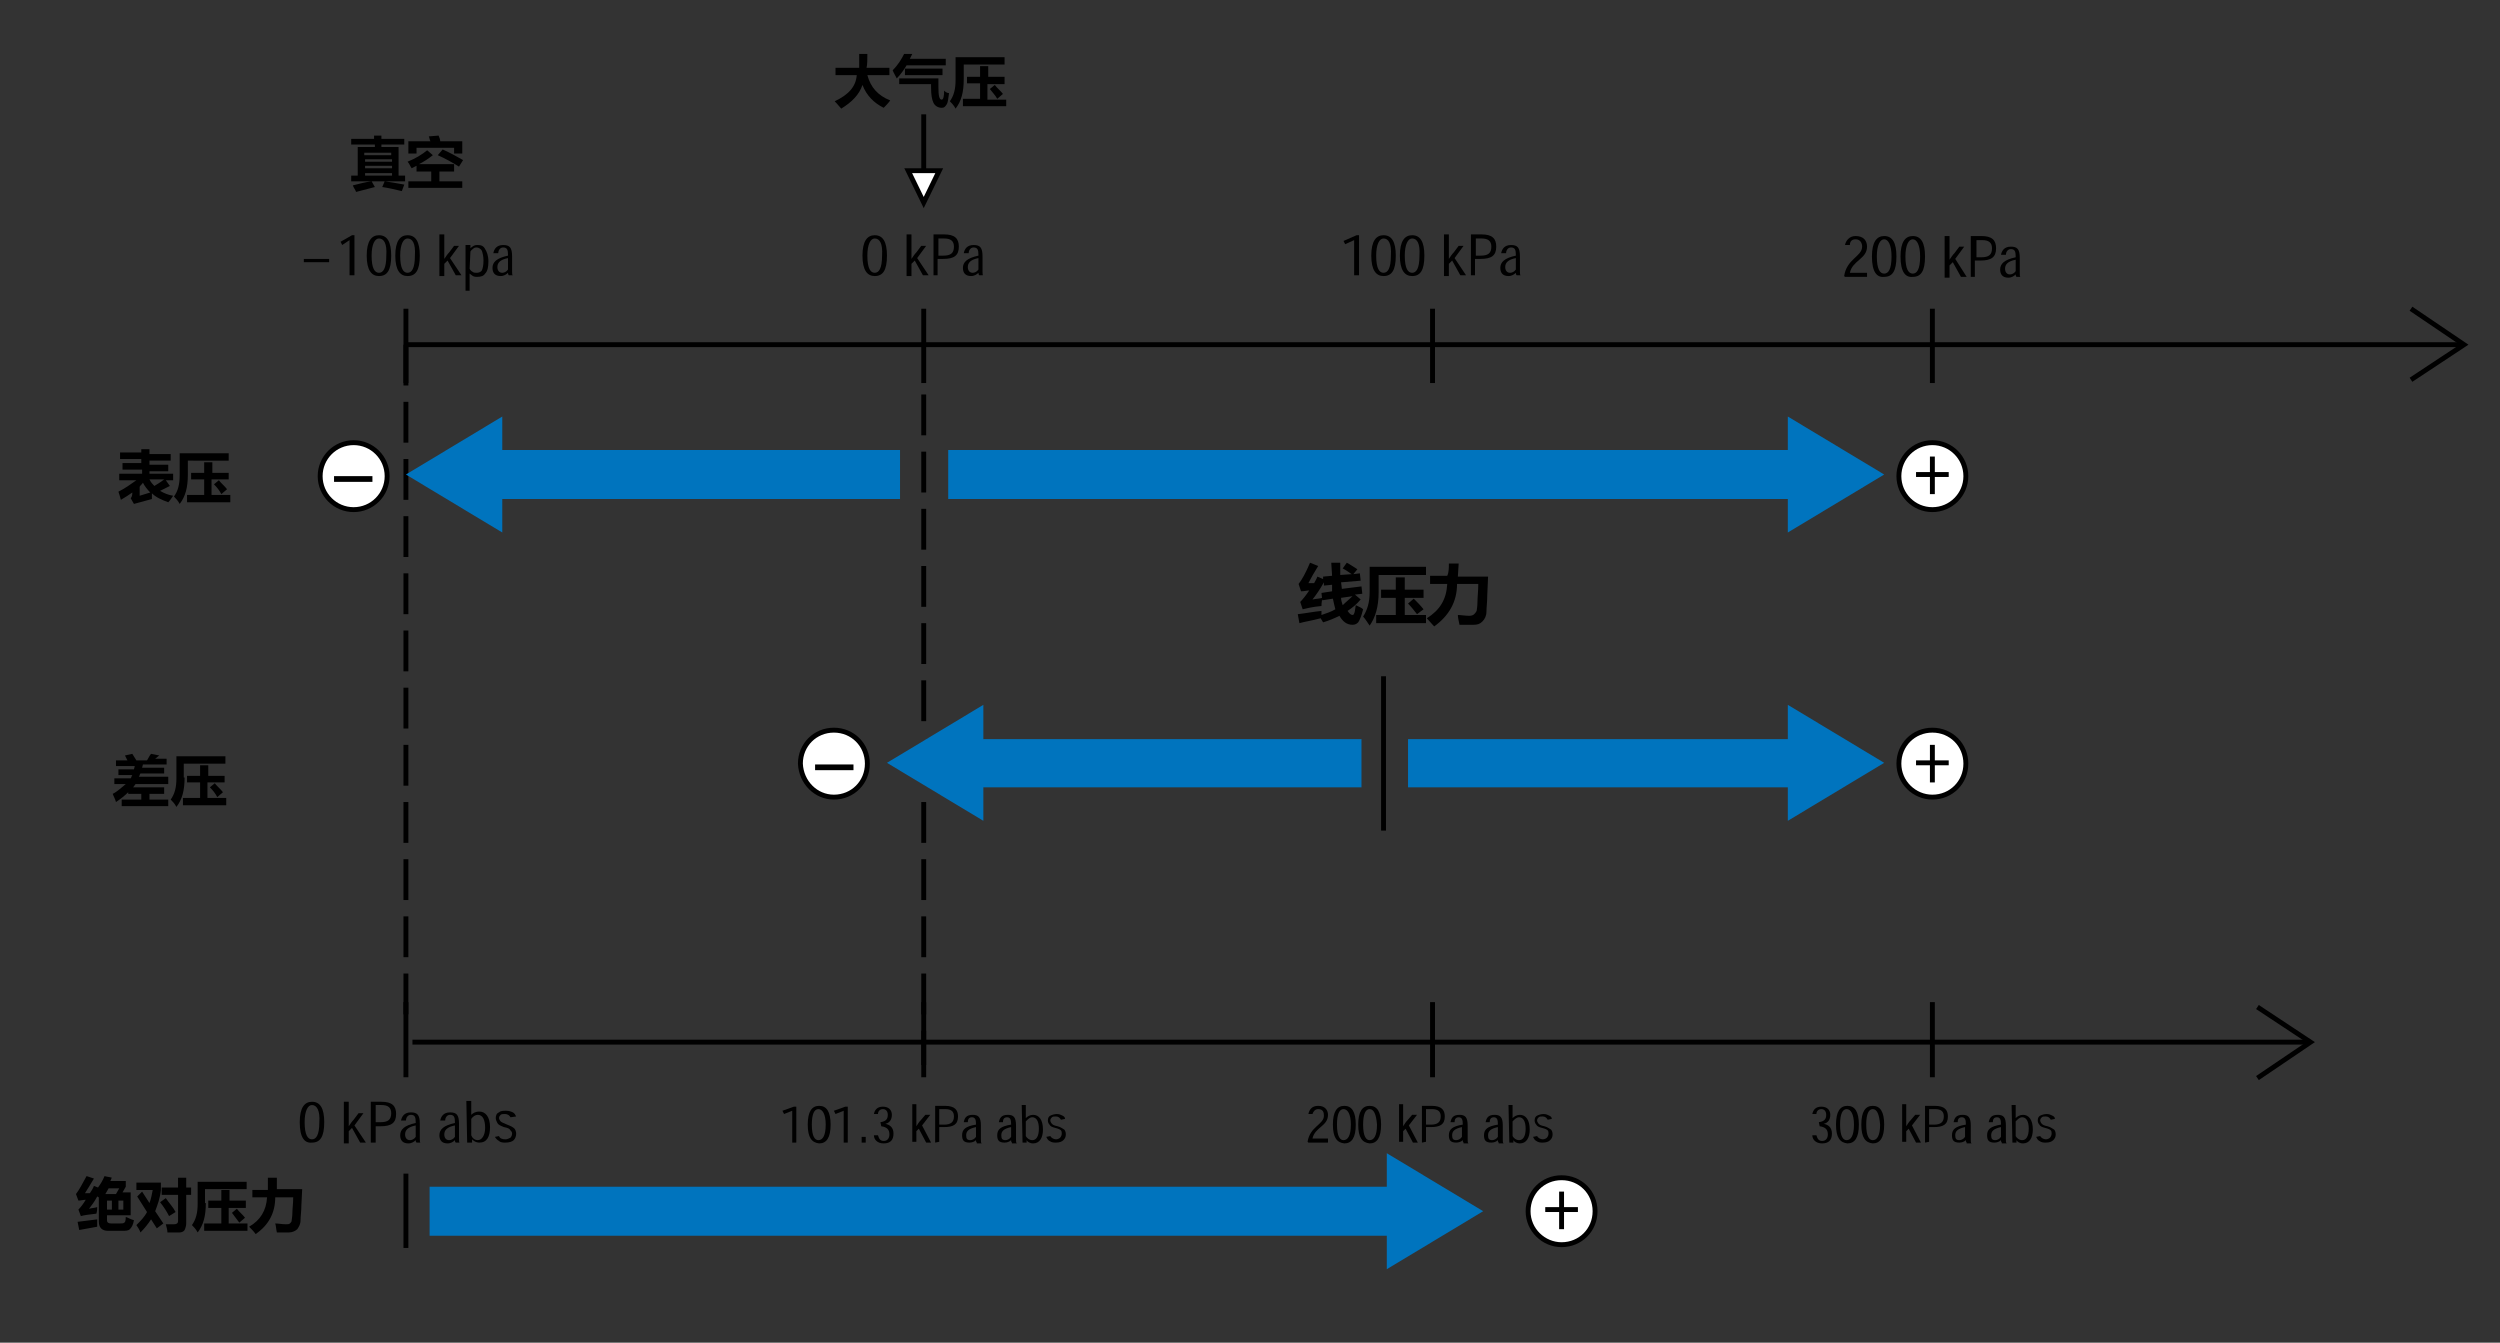 <?xml version="1.0" encoding="utf-8"?>
<!-- Generator: Adobe Illustrator 24.2.1, SVG Export Plug-In . SVG Version: 6.00 Build 0)  -->
<svg version="1.1" id="レイヤー_1" xmlns="http://www.w3.org/2000/svg" xmlns:xlink="http://www.w3.org/1999/xlink" x="0px"
	 y="0px" viewBox="0 0 306.1 164.4" style="enable-background:new 0 0 306.1 164.4;" xml:space="preserve">
<rect x="0" y="0" width="306.1" height="164.4" fill="#333333" stroke="none"/>
<style type="text/css">
	.st0{fill:#0074BE;}
	.st1{fill:none;stroke:#000000;stroke-width:0.6;}
	.st2{fill:none;stroke:#000000;stroke-width:0.6;stroke-dasharray:5,2;}
	.st3{fill:#FFFFFF;stroke:#000000;stroke-width:0.6;}
	.st4{fill:none;}
	.st5{enable-background:new    ;}
</style>
<polygon class="st0" points="52.6,145.3 169.8,145.3 169.8,141.2 181.6,148.3 169.8,155.4 169.8,151.3 52.6,151.3 "/>
<line class="st1" x1="113.1" y1="14" x2="113.1" y2="21"/>
<line class="st1" x1="49.7" y1="37.8" x2="49.7" y2="46.9"/>
<line class="st1" x1="113.1" y1="37.8" x2="113.1" y2="46.9"/>
<line class="st1" x1="175.4" y1="37.8" x2="175.4" y2="46.9"/>
<line class="st1" x1="236.6" y1="37.8" x2="236.6" y2="46.9"/>
<line class="st1" x1="49.7" y1="122.7" x2="49.7" y2="131.9"/>
<line class="st1" x1="49.7" y1="143.7" x2="49.7" y2="152.8"/>
<line class="st1" x1="113.1" y1="122.7" x2="113.1" y2="131.9"/>
<line class="st1" x1="175.4" y1="122.7" x2="175.4" y2="131.9"/>
<line class="st1" x1="236.6" y1="122.7" x2="236.6" y2="131.9"/>
<line class="st2" x1="113.1" y1="48.3" x2="113.1" y2="88.4"/>
<line class="st2" x1="113.1" y1="98.2" x2="113.1" y2="130.4"/>
<line class="st1" x1="301.7" y1="42.2" x2="49.7" y2="42.2"/>
<line class="st2" x1="49.7" y1="42.2" x2="49.7" y2="125.9"/>
<line class="st1" x1="50.5" y1="127.6" x2="282.9" y2="127.6"/>
<g>
	<path class="st3" d="M50.1,42.6"/>
</g>
<g>
	<path class="st3" d="M113.1,42.6"/>
</g>
<g>
	<path class="st3" d="M175.4,42.6"/>
</g>
<g>
	<path class="st3" d="M236.6,42.6"/>
</g>
<g>
	<path class="st3" d="M50.1,128"/>
</g>
<g>
	<path class="st3" d="M113.1,128"/>
</g>
<g>
	<path class="st3" d="M175.4,128"/>
</g>
<g>
	<path class="st3" d="M236.6,128"/>
</g>
<polygon class="st0" points="116.1,55.1 218.9,55.1 218.9,51 230.7,58.1 218.9,65.2 218.9,61.1 116.1,61.1 "/>
<polygon class="st0" points="166.7,90.5 120.4,90.5 120.4,86.3 108.6,93.4 120.4,100.5 120.4,96.4 166.7,96.4 "/>
<line class="st1" x1="169.4" y1="82.8" x2="169.4" y2="101.7"/>
<polygon class="st0" points="110.2,55.1 61.5,55.1 61.5,51 49.7,58.1 61.5,65.2 61.5,61.1 110.2,61.1 "/>
<polygon class="st0" points="172.4,90.5 218.9,90.5 218.9,86.3 230.7,93.4 218.9,100.5 218.9,96.4 172.4,96.4 "/>
<g>
	<polyline class="st1" points="295.2,46.5 301.7,42.2 295.2,37.8 	"/>
</g>
<g>
	<polyline class="st1" points="276.4,132 282.9,127.6 276.4,123.3 	"/>
</g>
<g>
	<circle class="st3" cx="43.3" cy="58.3" r="4.1"/>
	<path class="st3" d="M43.3,58.3"/>
</g>
<g>
	<polygon class="st3" points="113.1,24.8 115,20.9 111.2,20.9 	"/>
</g>
<g>
	<path d="M45.6,58.3V59h-4.7v-0.7H45.6z"/>
</g>
<g>
	<circle class="st3" cx="236.6" cy="58.3" r="4.1"/>
	<path class="st3" d="M236.6,58.3"/>
</g>
<g>
	<path d="M236.9,60.5h-0.6v-2.1h-1.7v-0.6h1.7v-1.9h0.6v1.9h1.7v0.6h-1.7V60.5z"/>
</g>
<g>
	<path class="st3" d="M102.1,97.6c2.3,0,4.1-1.8,4.1-4.1c0-2.3-1.8-4.1-4.1-4.1c-2.3,0-4.1,1.8-4.1,4.1
		C98.1,95.8,99.9,97.6,102.1,97.6z"/>
	<path class="st3" d="M102.1,93.5"/>
</g>
<g>
	<path d="M104.5,93.6v0.7h-4.7v-0.7H104.5z"/>
</g>
<g>
	<path class="st3" d="M236.6,97.6c2.3,0,4.1-1.8,4.1-4.1c0-2.3-1.8-4.1-4.1-4.1s-4.1,1.8-4.1,4.1C232.5,95.8,234.4,97.6,236.6,97.6z
		"/>
	<path class="st3" d="M236.6,93.6"/>
</g>
<g>
	<path d="M236.9,95.8h-0.6v-2.1h-1.7v-0.6h1.7v-1.9h0.6v1.9h1.7v0.6h-1.7V95.8z"/>
</g>
<g>
	<path class="st3" d="M191.2,152.4c2.3,0,4.1-1.8,4.1-4.1s-1.8-4.1-4.1-4.1s-4.1,1.8-4.1,4.1C187.1,150.6,189,152.4,191.2,152.4z"/>
	<path class="st3" d="M191.2,148.3"/>
</g>
<g>
	<path d="M191.5,150.5h-0.6v-2.1h-1.7v-0.6h1.7v-1.9h0.6v1.9h1.7v0.6h-1.7V150.5z"/>
</g>
<g>
	<path d="M40.3,31.7v0.4h-3.1v-0.4C37.2,31.7,40.3,31.7,40.3,31.7z"/>
	<path d="M43.1,28.8h0.3v4.9h-0.6v-4.3L41.9,30l-0.2-0.4L43.1,28.8z"/>
	<path d="M44.9,31.3c0-1.8,0.6-2.5,1.5-2.5c1,0,1.5,0.8,1.5,2.5c0,1.8-0.5,2.5-1.5,2.5C45.5,33.8,44.9,33.1,44.9,31.3L44.9,31.3z
		 M46.4,29.2c-0.5,0-0.9,0.7-0.9,2.1c0,1.6,0.4,2.1,0.9,2.1s0.9-0.5,0.9-2.1C47.4,29.8,47,29.2,46.4,29.2L46.4,29.2z"/>
	<path d="M48.4,31.3c0-1.8,0.6-2.5,1.5-2.5c1,0,1.5,0.8,1.5,2.5c0,1.8-0.5,2.5-1.5,2.5C49,33.8,48.4,33.1,48.4,31.3L48.4,31.3z
		 M49.9,29.2c-0.5,0-0.9,0.7-0.9,2.1c0,1.6,0.4,2.1,0.9,2.1s0.9-0.5,0.9-2.1C50.9,29.8,50.5,29.2,49.9,29.2L49.9,29.2z"/>
	<path d="M56.5,33.7h-0.7l-1-1.8l-0.4,0.4v1.5h-0.6v-5.1h0.6v2.2c0,0.3,0,0.5,0,0.8l0,0c0.2-0.3,0.4-0.6,0.6-0.8l0.6-0.8h0.6
		l-1.1,1.5L56.5,33.7z"/>
	<path d="M57,30h0.6v0.4l0,0c0.1-0.1,0.2-0.2,0.4-0.3c0.2-0.1,0.3-0.1,0.5-0.1c0.4,0,0.7,0.1,0.9,0.5c0.2,0.3,0.4,0.8,0.4,1.5
		s-0.1,1.2-0.4,1.5c-0.2,0.3-0.5,0.4-1,0.4c-0.1,0-0.3,0-0.5-0.1c-0.1-0.1-0.3-0.2-0.4-0.3l0,0v2.1H57V30z M57.5,32.9
		c0.1,0.2,0.2,0.3,0.4,0.4c0.1,0.1,0.3,0.1,0.5,0.1s0.5-0.1,0.6-0.3s0.2-0.6,0.2-1.2c0-0.5-0.1-0.9-0.2-1.2
		c-0.1-0.2-0.4-0.4-0.6-0.4c-0.1,0-0.3,0-0.4,0.1c-0.1,0.1-0.3,0.2-0.4,0.4L57.5,32.9L57.5,32.9z"/>
	<path d="M62.3,33.7c-0.1-0.1-0.1-0.2-0.1-0.3l0,0c-0.2,0.2-0.5,0.4-0.9,0.4c-0.7,0-1-0.4-1-1c0-0.7,0.5-1.2,1.9-1.5v-0.1
		c0-0.6-0.1-0.9-0.6-0.9c-0.4,0-0.6,0.4-0.6,0.7h-0.6c0.1-0.5,0.4-1,1.2-1s1.1,0.3,1.1,1.4v1.8c0,0.3,0,0.5,0.1,0.5l0,0
		C62.8,33.7,62.3,33.7,62.3,33.7z M62.2,31.6c-1,0.2-1.3,0.6-1.3,1.1c0,0.4,0.2,0.7,0.6,0.7c0.2,0,0.5-0.1,0.7-0.4V31.6z"/>
</g>
<g>
	<path d="M105.6,31.3c0-1.8,0.6-2.5,1.5-2.5c1,0,1.5,0.8,1.5,2.5c0,1.8-0.5,2.5-1.5,2.5C106.2,33.8,105.6,33.1,105.6,31.3
		L105.6,31.3z M107.1,29.2c-0.5,0-0.9,0.7-0.9,2.1c0,1.6,0.4,2.1,0.9,2.1s0.9-0.5,0.9-2.1C108.1,29.8,107.7,29.2,107.1,29.2
		L107.1,29.2z"/>
	<path d="M113.7,33.7H113l-1-1.8l-0.4,0.4v1.5H111v-5.1h0.6v2.2c0,0.3,0,0.5,0,0.8l0,0c0.2-0.3,0.4-0.6,0.6-0.8l0.6-0.8h0.6
		l-1.1,1.5L113.7,33.7z"/>
	<path d="M114.3,33.7v-5h1.3c1.3,0,1.8,0.5,1.8,1.5c0,1.1-0.6,1.5-1.9,1.5h-0.7v2H114.3z M115.5,31.3c0.9,0,1.3-0.3,1.3-1.1
		c0-0.7-0.4-1-1.2-1h-0.7v2.1H115.5z"/>
	<path d="M119.9,33.7c-0.1-0.1-0.1-0.2-0.1-0.3l0,0c-0.2,0.2-0.5,0.4-0.9,0.4c-0.7,0-1-0.4-1-1c0-0.7,0.5-1.2,1.9-1.5v-0.1
		c0-0.6-0.1-0.9-0.6-0.9c-0.4,0-0.6,0.4-0.6,0.7H118c0.1-0.5,0.4-1,1.2-1c0.8,0,1.1,0.3,1.1,1.4v1.8c0,0.3,0,0.5,0.1,0.5l0,0
		C120.4,33.7,119.9,33.7,119.9,33.7z M119.8,31.6c-1,0.2-1.3,0.6-1.3,1.1c0,0.4,0.2,0.7,0.6,0.7c0.2,0,0.5-0.1,0.7-0.4
		C119.8,33,119.8,31.6,119.8,31.6z"/>
</g>
<g>
	<path d="M166.1,28.8h0.3v4.9h-0.6v-4.3l-1.1,0.5l-0.2-0.4L166.1,28.8z"/>
	<path d="M167.9,31.3c0-1.8,0.6-2.5,1.5-2.5c1,0,1.5,0.8,1.5,2.5c0,1.8-0.5,2.5-1.5,2.5C168.5,33.8,167.9,33.1,167.9,31.3
		L167.9,31.3z M169.4,29.2c-0.5,0-0.9,0.7-0.9,2.1c0,1.6,0.4,2.1,0.9,2.1s0.9-0.5,0.9-2.1C170.4,29.8,170,29.2,169.4,29.2
		L169.4,29.2z"/>
	<path d="M171.4,31.3c0-1.8,0.6-2.5,1.5-2.5c1,0,1.5,0.8,1.5,2.5c0,1.8-0.5,2.5-1.5,2.5C172,33.8,171.4,33.1,171.4,31.3L171.4,31.3z
		 M172.9,29.2c-0.5,0-0.9,0.7-0.9,2.1c0,1.6,0.4,2.1,0.9,2.1s0.9-0.5,0.9-2.1C173.9,29.8,173.5,29.2,172.9,29.2L172.9,29.2z"/>
	<path d="M179.5,33.7h-0.7l-1-1.8l-0.4,0.4v1.5h-0.6v-5.1h0.6v2.2c0,0.3,0,0.5,0,0.8l0,0c0.2-0.3,0.4-0.6,0.6-0.8l0.6-0.8h0.6
		l-1.1,1.5L179.5,33.7z"/>
	<path d="M180.1,33.7v-5h1.3c1.3,0,1.8,0.5,1.8,1.5c0,1.1-0.6,1.5-1.9,1.5h-0.7v2H180.1z M181.3,31.3c0.9,0,1.3-0.3,1.3-1.1
		c0-0.7-0.4-1-1.2-1h-0.7v2.1H181.3z"/>
	<path d="M185.7,33.7c-0.1-0.1-0.1-0.2-0.1-0.3l0,0c-0.2,0.2-0.5,0.4-0.9,0.4c-0.7,0-1-0.4-1-1c0-0.7,0.5-1.2,1.9-1.5v-0.1
		c0-0.6-0.1-0.9-0.6-0.9c-0.4,0-0.6,0.4-0.6,0.7h-0.6c0.1-0.5,0.4-1,1.2-1s1.1,0.3,1.1,1.4v1.8c0,0.3,0,0.5,0.1,0.5l0,0
		C186.2,33.7,185.7,33.7,185.7,33.7z M185.6,31.6c-1,0.2-1.3,0.6-1.3,1.1c0,0.4,0.2,0.7,0.6,0.7c0.2,0,0.5-0.1,0.7-0.4V31.6z"/>
</g>
<g>
	<path d="M228.6,33.9h-2.7l-0.1-0.1c0.3-2.1,2.2-2.4,2.2-3.6c0-0.4-0.2-0.9-0.8-0.9c-0.5,0-0.7,0.3-0.7,0.7h-0.6
		c0.1-0.5,0.5-1.1,1.3-1.1c1,0,1.4,0.6,1.4,1.3c0,1.5-1.8,1.7-2.1,3.2h2.1L228.6,33.9L228.6,33.9z"/>
	<path d="M229.2,31.4c0-1.8,0.6-2.5,1.5-2.5c1,0,1.5,0.8,1.5,2.5c0,1.8-0.5,2.5-1.5,2.5C229.8,34,229.2,33.3,229.2,31.4L229.2,31.4z
		 M230.7,29.3c-0.5,0-0.9,0.7-0.9,2.1c0,1.6,0.4,2.1,0.9,2.1s0.9-0.5,0.9-2.1C231.6,30,231.2,29.3,230.7,29.3L230.7,29.3z"/>
	<path d="M232.7,31.4c0-1.8,0.6-2.5,1.5-2.5c1,0,1.5,0.8,1.5,2.5c0,1.8-0.5,2.5-1.5,2.5C233.3,34,232.7,33.3,232.7,31.4L232.7,31.4z
		 M234.2,29.3c-0.5,0-0.9,0.7-0.9,2.1c0,1.6,0.4,2.1,0.9,2.1s0.9-0.5,0.9-2.1C235.1,30,234.7,29.3,234.2,29.3L234.2,29.3z"/>
	<path d="M240.8,33.9h-0.7l-1-1.8l-0.4,0.4V34h-0.6v-5.1h0.6V31c0,0.3,0,0.5,0,0.8l0,0c0.2-0.3,0.4-0.6,0.6-0.8l0.6-0.8h0.6
		l-1.1,1.5L240.8,33.9z"/>
	<path d="M241.3,33.9v-5h1.3c1.3,0,1.8,0.5,1.8,1.5c0,1.1-0.6,1.5-1.9,1.5h-0.7v2H241.3z M242.6,31.5c0.9,0,1.3-0.3,1.3-1.1
		c0-0.7-0.4-1-1.2-1H242v2.1H242.6z"/>
	<path d="M246.9,33.9c-0.1-0.1-0.1-0.2-0.1-0.3l0,0c-0.2,0.2-0.5,0.4-0.9,0.4c-0.7,0-1-0.4-1-1c0-0.7,0.5-1.2,1.9-1.5v-0.1
		c0-0.6-0.1-0.9-0.6-0.9c-0.4,0-0.6,0.4-0.6,0.7H245c0.1-0.5,0.4-1,1.2-1s1.1,0.3,1.1,1.4v1.8c0,0.3,0,0.5,0.1,0.5l0,0
		C247.4,33.9,246.9,33.9,246.9,33.9z M246.8,31.8c-1,0.2-1.3,0.6-1.3,1.1c0,0.4,0.2,0.7,0.6,0.7c0.2,0,0.5-0.1,0.7-0.4V31.8z"/>
</g>
<g>
	<path d="M222.7,137.4c0.7-0.1,0.9-0.4,0.9-0.9c0-0.4-0.2-0.7-0.6-0.7c-0.4,0-0.6,0.3-0.6,0.6h-0.5c0.1-0.5,0.4-0.9,1.1-0.9
		c0.7,0,1.1,0.4,1.1,1s-0.3,1-0.8,1.1l0,0c0.5,0.1,1,0.4,1,1.2s-0.4,1.2-1.2,1.2s-1.2-0.5-1.2-1h0.5c0.1,0.3,0.2,0.7,0.7,0.7
		s0.7-0.4,0.7-0.8c0-0.6-0.3-0.9-1-1L222.7,137.4L222.7,137.4z"/>
	<path d="M224.8,137.7c0-1.6,0.5-2.3,1.4-2.3s1.4,0.7,1.4,2.3s-0.5,2.3-1.4,2.3C225.3,139.9,224.8,139.3,224.8,137.7L224.8,137.7z
		 M226.1,135.8c-0.5,0-0.8,0.6-0.8,1.9c0,1.5,0.4,1.9,0.8,1.9c0.5,0,0.9-0.5,0.9-1.9C227,136.4,226.6,135.8,226.1,135.8L226.1,135.8
		z"/>
	<path d="M227.9,137.7c0-1.6,0.5-2.3,1.4-2.3s1.4,0.7,1.4,2.3s-0.5,2.3-1.4,2.3C228.4,139.9,227.9,139.3,227.9,137.7L227.9,137.7z
		 M229.3,135.8c-0.5,0-0.8,0.6-0.8,1.9c0,1.5,0.4,1.9,0.8,1.9c0.5,0,0.9-0.5,0.9-1.9C230.1,136.4,229.8,135.8,229.3,135.8
		L229.3,135.8z"/>
	<path d="M235.2,139.9h-0.6l-0.9-1.7l-0.3,0.3v1.3h-0.5v-4.6h0.5v2c0,0.3,0,0.5,0,0.7l0,0c0.2-0.3,0.3-0.5,0.5-0.7l0.6-0.7h0.6
		l-1,1.3L235.2,139.9z"/>
	<path d="M235.7,139.9v-4.5h1.2c1.2,0,1.6,0.5,1.6,1.3c0,1-0.6,1.3-1.7,1.3h-0.6v1.8L235.7,139.9L235.7,139.9z M236.8,137.7
		c0.8,0,1.2-0.3,1.2-1c0-0.6-0.3-0.9-1.1-0.9h-0.7v1.9H236.8z"/>
	<path d="M240.8,139.9c-0.1-0.1-0.1-0.2-0.1-0.3l0,0c-0.2,0.2-0.5,0.3-0.8,0.3c-0.7,0-0.9-0.3-0.9-0.9c0-0.7,0.4-1.1,1.7-1.3v-0.1
		c0-0.5-0.1-0.8-0.5-0.8s-0.5,0.3-0.5,0.6h-0.5c0.1-0.5,0.3-0.9,1.1-0.9c0.7,0,1,0.3,1,1.3v1.7c0,0.3,0,0.4,0.1,0.5l0,0h-0.6V139.9z
		 M240.6,138c-0.9,0.2-1.2,0.5-1.2,1c0,0.4,0.1,0.6,0.5,0.6c0.2,0,0.5-0.1,0.7-0.4V138z"/>
	<path d="M245.1,139.9c-0.1-0.1-0.1-0.2-0.1-0.3l0,0c-0.2,0.2-0.5,0.3-0.8,0.3c-0.7,0-0.9-0.3-0.9-0.9c0-0.7,0.4-1.1,1.7-1.3v-0.1
		c0-0.5-0.1-0.8-0.5-0.8s-0.5,0.3-0.5,0.6h-0.5c0.1-0.5,0.3-0.9,1.1-0.9c0.7,0,1,0.3,1,1.3v1.7c0,0.3,0,0.4,0.1,0.5l0,0h-0.6V139.9z
		 M245,138c-0.9,0.2-1.2,0.5-1.2,1c0,0.4,0.1,0.6,0.5,0.6c0.2,0,0.5-0.1,0.7-0.4V138z"/>
	<path d="M246.3,135.3h0.5v1.6l0,0c0.2-0.2,0.5-0.4,0.9-0.4c0.7,0,1.2,0.6,1.2,1.8c0,1-0.4,1.7-1.2,1.7c-0.4,0-0.7-0.2-0.8-0.4l0,0
		v0.3h-0.5L246.3,135.3L246.3,135.3z M246.8,139.1c0.1,0.2,0.4,0.5,0.8,0.5c0.5,0,0.8-0.5,0.8-1.4s-0.3-1.4-0.8-1.4
		c-0.3,0-0.5,0.2-0.8,0.5V139.1z"/>
	<path d="M251.1,137.1c-0.1-0.2-0.3-0.4-0.6-0.4c-0.2,0-0.4,0-0.5,0.1s-0.2,0.2-0.2,0.4c0,0.1,0.1,0.3,0.2,0.4
		c0.1,0.1,0.2,0.2,0.7,0.3c0.4,0.1,0.6,0.3,0.8,0.4c0.1,0.1,0.2,0.3,0.2,0.6s-0.1,0.5-0.3,0.7s-0.5,0.3-0.9,0.3
		c-0.3,0-0.5,0-0.8-0.2c-0.2-0.1-0.3-0.3-0.4-0.5l0.5-0.1c0.1,0.2,0.4,0.4,0.7,0.4c0.2,0,0.4-0.1,0.5-0.2c0.1-0.1,0.2-0.3,0.2-0.5
		c0-0.1,0-0.3-0.1-0.4c-0.1-0.1-0.3-0.2-0.7-0.3s-0.6-0.2-0.7-0.4c-0.1-0.1-0.2-0.3-0.2-0.5c0-0.3,0.1-0.5,0.3-0.6s0.5-0.2,0.8-0.2
		s0.5,0.1,0.7,0.2c0.2,0.1,0.3,0.2,0.3,0.4L251.1,137.1z"/>
</g>
<g>
	<path d="M162.6,139.9h-2.4l-0.1-0.1c0.3-1.9,2-2.1,2-3.2c0-0.4-0.1-0.8-0.7-0.8c-0.4,0-0.6,0.3-0.7,0.6h-0.5c0.1-0.5,0.4-1,1.2-1
		c0.9,0,1.2,0.6,1.2,1.1c0,1.4-1.6,1.5-1.9,2.9h1.9V139.9z"/>
	<path d="M163.2,137.7c0-1.6,0.5-2.3,1.4-2.3s1.4,0.7,1.4,2.3s-0.5,2.3-1.4,2.3C163.7,139.9,163.2,139.3,163.2,137.7L163.2,137.7z
		 M164.5,135.8c-0.5,0-0.8,0.6-0.8,1.9c0,1.5,0.4,1.9,0.8,1.9c0.5,0,0.9-0.5,0.9-1.9C165.4,136.4,165,135.8,164.5,135.8L164.5,135.8
		z"/>
	<path d="M166.3,137.7c0-1.6,0.5-2.3,1.4-2.3s1.4,0.7,1.4,2.3s-0.5,2.3-1.4,2.3C166.8,139.9,166.3,139.3,166.3,137.7L166.3,137.7z
		 M167.7,135.8c-0.5,0-0.8,0.6-0.8,1.9c0,1.5,0.4,1.9,0.8,1.9c0.5,0,0.9-0.5,0.9-1.9C168.5,136.4,168.2,135.8,167.7,135.8
		L167.7,135.8z"/>
	<path d="M173.6,139.9H173l-0.9-1.7l-0.3,0.3v1.3h-0.5v-4.6h0.5v2c0,0.3,0,0.5,0,0.7l0,0c0.2-0.3,0.3-0.5,0.5-0.7l0.6-0.7h0.6
		l-1,1.3L173.6,139.9z"/>
	<path d="M174.1,139.9v-4.5h1.2c1.2,0,1.6,0.5,1.6,1.3c0,1-0.6,1.3-1.7,1.3h-0.6v1.8L174.1,139.9L174.1,139.9z M175.2,137.7
		c0.8,0,1.2-0.3,1.2-1c0-0.6-0.3-0.9-1.1-0.9h-0.7v1.9H175.2z"/>
	<path d="M179.2,139.9c-0.1-0.1-0.1-0.2-0.1-0.3l0,0c-0.2,0.2-0.5,0.3-0.8,0.3c-0.7,0-0.9-0.3-0.9-0.9c0-0.7,0.4-1.1,1.7-1.3v-0.1
		c0-0.5-0.1-0.8-0.5-0.8s-0.5,0.3-0.5,0.6h-0.5c0.1-0.5,0.3-0.9,1.1-0.9c0.7,0,1,0.3,1,1.3v1.7c0,0.3,0,0.4,0.1,0.5l0,0h-0.6V139.9z
		 M179,138c-0.9,0.2-1.2,0.5-1.2,1c0,0.4,0.1,0.6,0.5,0.6c0.2,0,0.5-0.1,0.7-0.4V138z"/>
	<path d="M183.5,139.9c-0.1-0.1-0.1-0.2-0.1-0.3l0,0c-0.2,0.2-0.5,0.3-0.8,0.3c-0.7,0-0.9-0.3-0.9-0.9c0-0.7,0.4-1.1,1.7-1.3v-0.1
		c0-0.5-0.1-0.8-0.5-0.8s-0.5,0.3-0.5,0.6h-0.5c0.1-0.5,0.3-0.9,1.1-0.9c0.7,0,1,0.3,1,1.3v1.7c0,0.3,0,0.4,0.1,0.5l0,0h-0.6V139.9z
		 M183.4,138c-0.9,0.2-1.2,0.5-1.2,1c0,0.4,0.1,0.6,0.5,0.6c0.2,0,0.5-0.1,0.7-0.4V138z"/>
	<path d="M184.7,135.3h0.5v1.6l0,0c0.2-0.2,0.5-0.4,0.9-0.4c0.7,0,1.2,0.6,1.2,1.8c0,1-0.4,1.7-1.2,1.7c-0.4,0-0.7-0.2-0.8-0.4l0,0
		v0.3h-0.5L184.7,135.3L184.7,135.3z M185.2,139.1c0.1,0.2,0.4,0.5,0.8,0.5c0.5,0,0.8-0.5,0.8-1.4s-0.3-1.4-0.8-1.4
		c-0.3,0-0.5,0.2-0.8,0.5V139.1z"/>
	<path d="M189.5,137.1c-0.1-0.2-0.3-0.4-0.6-0.4c-0.2,0-0.4,0-0.5,0.1s-0.2,0.2-0.2,0.4c0,0.1,0.1,0.3,0.2,0.4
		c0.1,0.1,0.2,0.2,0.7,0.3c0.4,0.1,0.6,0.3,0.8,0.4c0.1,0.1,0.2,0.3,0.2,0.6s-0.1,0.5-0.3,0.7s-0.5,0.3-0.9,0.3
		c-0.3,0-0.5,0-0.8-0.2c-0.2-0.1-0.3-0.3-0.4-0.5l0.5-0.1c0.1,0.2,0.4,0.4,0.7,0.4c0.2,0,0.4-0.1,0.5-0.2c0.1-0.1,0.2-0.3,0.2-0.5
		c0-0.1,0-0.3-0.1-0.4c-0.1-0.1-0.3-0.2-0.7-0.3s-0.6-0.2-0.7-0.4c-0.1-0.1-0.2-0.3-0.2-0.5c0-0.3,0.1-0.5,0.3-0.6s0.5-0.2,0.8-0.2
		s0.5,0.1,0.7,0.2c0.2,0.1,0.3,0.2,0.3,0.4L189.5,137.1z"/>
</g>
<g>
	<path d="M97.2,135.5h0.3v4.4H97V136l-1,0.4l-0.2-0.4L97.2,135.5z"/>
	<path d="M98.9,137.7c0-1.6,0.5-2.3,1.4-2.3s1.4,0.7,1.4,2.3s-0.5,2.3-1.4,2.3C99.4,139.9,98.9,139.3,98.9,137.7L98.9,137.7z
		 M100.2,135.8c-0.5,0-0.8,0.6-0.8,1.9c0,1.5,0.4,1.9,0.8,1.9c0.5,0,0.9-0.5,0.9-1.9C101.1,136.4,100.7,135.8,100.2,135.8
		L100.2,135.8z"/>
	<path d="M103.5,135.5h0.3v4.4h-0.5V136l-1,0.4l-0.2-0.4L103.5,135.5z"/>
	<path d="M106,139.2v0.7h-0.5v-0.7H106z"/>
	<path d="M107.8,137.4c0.7-0.1,0.9-0.4,0.9-0.9c0-0.4-0.2-0.7-0.6-0.7s-0.6,0.3-0.6,0.6H107c0.1-0.5,0.4-0.9,1.1-0.9s1.1,0.4,1.1,1
		s-0.3,1-0.8,1.1l0,0c0.5,0.1,1,0.4,1,1.2s-0.4,1.2-1.2,1.2c-0.8,0-1.2-0.5-1.2-1h0.5c0.1,0.3,0.2,0.7,0.7,0.7s0.7-0.4,0.7-0.8
		c0-0.6-0.3-0.9-1-1L107.8,137.4L107.8,137.4z"/>
	<path d="M114,139.9h-0.6l-0.9-1.7l-0.3,0.3v1.3h-0.5v-4.6h0.5v2c0,0.3,0,0.5,0,0.7l0,0c0.2-0.3,0.3-0.5,0.5-0.7l0.6-0.7h0.6l-1,1.3
		L114,139.9z"/>
	<path d="M114.5,139.9v-4.5h1.2c1.2,0,1.6,0.5,1.6,1.3c0,1-0.6,1.3-1.7,1.3H115v1.8L114.5,139.9L114.5,139.9z M115.6,137.7
		c0.8,0,1.2-0.3,1.2-1c0-0.6-0.3-0.9-1.1-0.9H115v1.9H115.6z"/>
	<path d="M119.6,139.9c-0.1-0.1-0.1-0.2-0.1-0.3l0,0c-0.2,0.2-0.5,0.3-0.8,0.3c-0.7,0-0.9-0.3-0.9-0.9c0-0.7,0.4-1.1,1.7-1.3v-0.1
		c0-0.5-0.1-0.8-0.5-0.8s-0.5,0.3-0.5,0.6H118c0.1-0.5,0.3-0.9,1.1-0.9c0.7,0,1,0.3,1,1.3v1.7c0,0.3,0,0.4,0.1,0.5l0,0h-0.6V139.9z
		 M119.5,138c-0.9,0.2-1.2,0.5-1.2,1c0,0.4,0.1,0.6,0.5,0.6c0.2,0,0.5-0.1,0.7-0.4V138z"/>
	<path d="M123.9,139.9c-0.1-0.1-0.1-0.2-0.1-0.3l0,0c-0.2,0.2-0.5,0.3-0.8,0.3c-0.7,0-0.9-0.3-0.9-0.9c0-0.7,0.4-1.1,1.7-1.3v-0.1
		c0-0.5-0.1-0.8-0.5-0.8s-0.5,0.3-0.5,0.6h-0.5c0.1-0.5,0.3-0.9,1.1-0.9c0.7,0,1,0.3,1,1.3v1.7c0,0.3,0,0.4,0.1,0.5l0,0h-0.6
		C123.9,140,123.9,139.9,123.9,139.9z M123.8,138c-0.9,0.2-1.2,0.5-1.2,1c0,0.4,0.1,0.6,0.5,0.6c0.2,0,0.5-0.1,0.7-0.4V138z"/>
	<path d="M125.1,135.3h0.5v1.6l0,0c0.2-0.2,0.5-0.4,0.9-0.4c0.7,0,1.2,0.6,1.2,1.8c0,1-0.4,1.7-1.2,1.7c-0.4,0-0.7-0.2-0.8-0.4l0,0
		v0.3h-0.5L125.1,135.3L125.1,135.3z M125.6,139.1c0.1,0.2,0.4,0.5,0.8,0.5c0.5,0,0.8-0.5,0.8-1.4s-0.3-1.4-0.8-1.4
		c-0.3,0-0.5,0.2-0.8,0.5V139.1z"/>
	<path d="M129.9,137.1c-0.1-0.2-0.3-0.4-0.6-0.4c-0.2,0-0.4,0-0.5,0.1s-0.2,0.2-0.2,0.4c0,0.1,0.1,0.3,0.2,0.4
		c0.1,0.1,0.2,0.2,0.7,0.3c0.4,0.1,0.6,0.3,0.8,0.4c0.1,0.1,0.2,0.3,0.2,0.6s-0.1,0.5-0.3,0.7s-0.5,0.3-0.9,0.3
		c-0.3,0-0.5,0-0.8-0.2c-0.2-0.1-0.3-0.3-0.4-0.5l0.5-0.1c0.1,0.2,0.4,0.4,0.7,0.4c0.2,0,0.4-0.1,0.5-0.2c0.1-0.1,0.2-0.3,0.2-0.5
		c0-0.1,0-0.3-0.1-0.4c-0.1-0.1-0.3-0.2-0.7-0.3s-0.6-0.2-0.7-0.4c-0.1-0.1-0.2-0.3-0.2-0.5c0-0.3,0.1-0.5,0.3-0.6s0.5-0.2,0.8-0.2
		s0.5,0.1,0.7,0.2c0.2,0.1,0.3,0.2,0.3,0.4L129.9,137.1z"/>
</g>
<g>
	<path d="M36.7,137.4c0-1.8,0.6-2.5,1.5-2.5c1,0,1.5,0.8,1.5,2.5c0,1.8-0.5,2.5-1.5,2.5C37.3,140,36.7,139.3,36.7,137.4L36.7,137.4z
		 M38.2,135.3c-0.5,0-0.9,0.7-0.9,2.1c0,1.6,0.4,2.1,0.9,2.1s0.9-0.5,0.9-2.1C39.2,136,38.8,135.3,38.2,135.3L38.2,135.3z"/>
	<path d="M44.8,139.9h-0.7l-1-1.8l-0.4,0.4v1.5h-0.6v-5.1h0.6v2.2c0,0.3,0,0.5,0,0.8l0,0c0.2-0.3,0.4-0.6,0.6-0.8l0.6-0.8h0.6
		l-1.1,1.5L44.8,139.9z"/>
	<path d="M45.4,139.9v-5h1.3c1.3,0,1.8,0.5,1.8,1.5c0,1.1-0.6,1.5-1.9,1.5H46v2H45.4z M46.6,137.4c0.9,0,1.3-0.3,1.3-1.1
		c0-0.7-0.4-1-1.2-1H46v2.1H46.6z"/>
	<path d="M51,139.9c-0.1-0.1-0.1-0.2-0.1-0.3l0,0c-0.2,0.2-0.5,0.4-0.9,0.4c-0.7,0-1-0.4-1-1c0-0.7,0.5-1.2,1.9-1.5v-0.1
		c0-0.6-0.1-0.9-0.6-0.9c-0.4,0-0.6,0.4-0.6,0.7h-0.6c0.1-0.5,0.4-1,1.2-1s1.1,0.3,1.1,1.4v1.8c0,0.3,0,0.5,0.1,0.5l0,0L51,139.9
		L51,139.9z M50.9,137.8c-1,0.2-1.3,0.6-1.3,1.1c0,0.4,0.2,0.7,0.6,0.7c0.2,0,0.5-0.1,0.7-0.4V137.8z"/>
	<path d="M55.8,139.9c-0.1-0.1-0.1-0.2-0.1-0.3l0,0c-0.2,0.2-0.5,0.4-0.9,0.4c-0.7,0-1-0.4-1-1c0-0.7,0.5-1.2,1.9-1.5v-0.1
		c0-0.6-0.1-0.9-0.6-0.9c-0.4,0-0.6,0.4-0.6,0.7h-0.6c0.1-0.5,0.4-1,1.2-1s1.1,0.3,1.1,1.4v1.8c0,0.3,0,0.5,0.1,0.5l0,0L55.8,139.9
		L55.8,139.9z M55.7,137.8c-1,0.2-1.3,0.6-1.3,1.1c0,0.4,0.2,0.7,0.6,0.7c0.2,0,0.5-0.1,0.7-0.4V137.8z"/>
	<path d="M57.1,134.8h0.6v1.7l0,0c0.2-0.2,0.5-0.4,1-0.4c0.7,0,1.3,0.6,1.3,1.9c0,1.2-0.4,1.9-1.3,1.9c-0.5,0-0.8-0.3-0.9-0.4l0,0
		v0.4h-0.6L57.1,134.8L57.1,134.8z M57.7,139c0.1,0.3,0.4,0.6,0.8,0.6c0.5,0,0.9-0.6,0.9-1.5c0-1-0.3-1.6-0.9-1.6
		c-0.3,0-0.6,0.2-0.8,0.5V139z"/>
	<path d="M62.5,136.8c-0.1-0.2-0.3-0.4-0.7-0.4c-0.2,0-0.4,0-0.5,0.1s-0.2,0.2-0.2,0.4c0,0.1,0.1,0.3,0.2,0.4
		c0.1,0.1,0.3,0.2,0.8,0.4s0.7,0.3,0.9,0.5c0.1,0.1,0.2,0.4,0.2,0.6c0,0.3-0.1,0.6-0.3,0.8s-0.6,0.3-1,0.3c-0.3,0-0.6,0-0.8-0.2
		c-0.2-0.1-0.4-0.3-0.5-0.5l0.5-0.1c0.1,0.3,0.4,0.4,0.8,0.4c0.2,0,0.4-0.1,0.6-0.2c0.1-0.1,0.2-0.3,0.2-0.5s-0.1-0.3-0.2-0.4
		c-0.1-0.2-0.3-0.3-0.8-0.4c-0.5-0.2-0.7-0.3-0.8-0.5s-0.2-0.4-0.2-0.6c0-0.3,0.1-0.6,0.4-0.7c0.2-0.2,0.5-0.2,0.9-0.2
		c0.3,0,0.6,0.1,0.8,0.2c0.2,0.1,0.3,0.3,0.4,0.5L62.5,136.8z"/>
</g>
<rect x="42.8" y="16.2" class="st4" width="19.6" height="8.8"/>
<g class="st5">
	<path d="M43,21.5h0.8V18h2.1v-0.3H43V17h2.8v-0.4h0.9V17h2.8v0.7h-2.8V18h2.1v3.5h0.8v0.7H43V21.5z M45.5,22.2l0.4,0.7
		c-0.8,0.2-1.5,0.4-2.3,0.6c-0.1-0.3-0.3-0.5-0.4-0.8C44,22.5,44.7,22.3,45.5,22.2z M47.9,18.7h-3.3V19h3.3V18.7z M44.7,19.8h3.3
		v-0.3h-3.3V19.8z M44.7,20.6h3.3v-0.3h-3.3V20.6z M44.7,21.5h3.3v-0.3h-3.3V21.5z M47.1,22.2c0.6,0.1,1.4,0.2,2.4,0.4l-0.3,0.8
		c-0.8-0.2-1.7-0.4-2.4-0.5L47.1,22.2z"/>
	<path d="M50,22.2h2.8V21H51v-0.7c-0.2,0.1-0.4,0.2-0.6,0.3c-0.2-0.3-0.3-0.6-0.5-0.8c1-0.4,1.8-0.9,2.4-1.4L53,19
		c-0.5,0.4-1.1,0.8-1.7,1.1h4.3V21h-1.8v1.2h2.8V23H50V22.2z M53.7,16.6c0.1,0.2,0.2,0.5,0.2,0.7h2.7v1.5h-1v-0.7H51v0.7h-1v-1.5
		h2.7c-0.1-0.2-0.1-0.4-0.2-0.6L53.7,16.6z M54.2,18.3c0.9,0.4,1.8,0.9,2.5,1.3l-0.5,0.8c-0.8-0.5-1.7-1-2.6-1.4L54.2,18.3z"/>
</g>
<rect x="102.3" y="6.2" class="st4" width="23.4" height="8.8"/>
<g class="st5">
	<path d="M102.5,8.3h2.7c0-0.5,0-1.1,0-1.7h1c0,0.7,0,1.3-0.1,1.7h2.8v0.9h-2.7c0.4,1.5,1.3,2.5,2.8,3.1c-0.3,0.4-0.6,0.7-0.8,0.9
		c-1.2-0.6-2.1-1.5-2.6-2.8c-0.4,1.2-1.3,2.1-2.6,2.9c-0.2-0.2-0.4-0.5-0.8-0.9c1.7-0.8,2.6-1.8,2.7-3.2h-2.6V8.3z"/>
	<path d="M110.7,6.6h1c-0.1,0.2-0.2,0.4-0.3,0.6h4.4V8h-4.8c-0.3,0.5-0.7,1.1-1.2,1.6c-0.2-0.4-0.4-0.7-0.5-1
		C110,7.9,110.4,7.2,110.7,6.6z M110.1,10.4V9.6h4.8v1.1c0,1,0.1,1.5,0.4,1.5c0.2,0,0.3-0.4,0.3-1.1c0.2,0.2,0.4,0.3,0.6,0.3
		c-0.1,0.6-0.1,1.1-0.3,1.4s-0.3,0.4-0.6,0.4c-0.4,0-0.8-0.2-1-0.6c-0.2-0.4-0.3-1-0.3-1.9v-0.4H110.1z M110.8,8.4h4.6v0.8h-4.6V8.4
		z"/>
	<path d="M118,9.7c0,1.6-0.3,2.7-1,3.6c-0.2-0.4-0.5-0.7-0.7-0.9c0.5-0.7,0.7-1.5,0.7-2.6V7h6v0.9H118V9.7z M122.9,10.3h-2v1.9h2.3
		V13h-5.3v-0.9h2.1v-1.9h-1.6V9.4h1.6V8.1h1v1.3h2V10.3z M121.2,10.9l0.6-0.5c0.3,0.4,0.7,0.7,1,1.1l-0.7,0.6
		C121.9,11.7,121.5,11.3,121.2,10.9z"/>
</g>
<rect x="14.3" y="54.6" class="st4" width="16.6" height="8.8"/>
<g class="st5">
	<path d="M20.8,59.5l-1.2,0.6c0.5,0.3,1,0.5,1.6,0.6c-0.2,0.3-0.4,0.6-0.6,0.8c-0.8-0.3-1.5-0.6-2-1.1c0,0.3,0,0.6,0,0.7
		c-1.1,0.3-1.8,0.5-2.2,0.6L16,61c0.1-0.1,0.2-0.3,0.2-0.6v-0.1c-0.4,0.3-0.9,0.6-1.4,0.9c-0.1-0.4-0.2-0.7-0.3-1
		c0.8-0.4,1.5-0.9,2.2-1.4h-2.1V58h2.8v-0.5H15v-0.8h2.3v-0.5h-2.6v-0.8h2.6V55h1v0.6h2.6v0.8h-2.6v0.5h2.3v0.8h-2.3V58h2.9v0.8
		h-0.9L20.8,59.5z M17.5,59.1c-0.1,0.2-0.3,0.3-0.4,0.5v1.1l1.3-0.4C18,59.9,17.7,59.5,17.5,59.1z M18.9,59.5
		c0.3-0.2,0.7-0.4,1.2-0.8h-1.8C18.5,59.1,18.7,59.3,18.9,59.5z"/>
	<path d="M23,58.1c0,1.6-0.3,2.7-1,3.6c-0.2-0.4-0.5-0.7-0.7-0.9c0.5-0.7,0.7-1.5,0.7-2.6v-2.7h6v0.9H23V58.1z M27.9,58.7h-2v1.9
		h2.3v0.9h-5.3v-0.9h2.1v-1.9h-1.6v-0.8h1.6v-1.3h1v1.3h2V58.7z M26.2,59.3l0.6-0.5c0.3,0.4,0.7,0.7,1,1.1l-0.7,0.6
		C26.9,60.1,26.6,59.7,26.2,59.3z"/>
</g>
<rect x="13.8" y="91.7" class="st4" width="19.6" height="8.8"/>
<g class="st5">
	<path d="M14.9,97.9h2.4v-0.7h-1.6V97c-0.4,0.4-0.9,0.8-1.5,1.2c-0.1-0.4-0.3-0.7-0.4-1c0.6-0.3,1.1-0.8,1.6-1.2h-1.4v-0.7H16
		c0.1-0.1,0.1-0.3,0.2-0.4h-1.7v-0.7h1.9c0-0.1,0.1-0.3,0.1-0.4h-2.3v-0.7h1.4c-0.1-0.2-0.2-0.4-0.3-0.6l0.9-0.2l0.5,0.8H18
		c0.2-0.3,0.3-0.6,0.5-0.8l1,0.2L19,92.9h1.4v0.7h-2.9c0,0.1-0.1,0.3-0.1,0.4h2.7v0.7h-2.9c-0.1,0.1-0.1,0.3-0.2,0.4h3.6V96h-4
		c-0.1,0.1-0.2,0.3-0.3,0.4h3.8v0.8h-1.8v0.7h2.3v0.8h-5.7V97.9z"/>
	<path d="M22.6,95.2c0,1.6-0.3,2.7-1,3.6c-0.2-0.4-0.5-0.7-0.7-0.9c0.5-0.7,0.7-1.5,0.7-2.6v-2.7h6v0.9h-5.1V95.2z M27.4,95.8h-2
		v1.9h2.3v0.9h-5.3v-0.9h2.1v-1.9h-1.6v-0.8h1.6v-1.3h1v1.3h2V95.8z M25.7,96.4l0.6-0.5c0.3,0.4,0.7,0.7,1,1.1l-0.7,0.6
		C26.4,97.2,26.1,96.8,25.7,96.4z"/>
</g>
<rect x="9.5" y="143.8" class="st4" width="28.3" height="8.8"/>
<g class="st5">
	<path d="M15.4,149c0.3,0.1,0.6,0.3,1,0.4c-0.1,0.6-0.3,0.9-0.5,1.1c-0.2,0.2-0.5,0.2-0.9,0.2h-1.8c-0.7,0-1.1-0.4-1.1-1.1v-3
		c-0.1,0-0.1-0.1-0.2-0.1c-0.3,0.6-0.7,1.1-1,1.5c0.4-0.1,0.7-0.1,1-0.2c0,0.2,0,0.5-0.1,0.8c-0.9,0.1-1.6,0.2-1.9,0.3l-0.3-0.8
		c0.3-0.3,0.6-0.7,0.9-1.2c-0.3,0-0.6,0.1-0.9,0.1l-0.3-0.8c0.4-0.5,0.8-1.3,1.3-2.2l0.9,0.3c-0.4,0.7-0.8,1.3-1.1,1.8
		c0.2,0,0.4,0,0.6,0c0.2-0.3,0.4-0.6,0.5-0.9l0.5,0.2c0.3-0.4,0.6-0.9,0.8-1.4c0.3,0.1,0.6,0.1,0.9,0.2c-0.1,0.1-0.1,0.3-0.2,0.4
		h1.9v0.7l-0.4,0.7H16v2.8h-2.9v0.6c0,0.3,0.2,0.4,0.5,0.4h1.1c0.3,0,0.4,0,0.5-0.1C15.3,149.7,15.4,149.5,15.4,149z M9.5,149.6
		c0.8-0.1,1.6-0.2,2.4-0.3c0,0.4,0,0.7,0,0.9l-2.2,0.4L9.5,149.6z M12.9,146.2h1.3l0.4-0.7h-1.3C13.2,145.7,13,146,12.9,146.2z
		 M13.1,148.1h0.6V147h-0.6V148.1z M15.1,148.1V147h-0.6v1.1H15.1z"/>
	<path d="M17.4,145.9l0.9,1.4c0.2-0.5,0.3-1.1,0.4-1.6h-2v-0.9h3v0.9c-0.1,1-0.4,1.8-0.7,2.6l1,1.5l-0.8,0.6l-0.7-1.1
		c-0.4,0.6-0.8,1.1-1.3,1.6c-0.1-0.3-0.3-0.6-0.5-0.9c0.5-0.5,1-1,1.3-1.6l-1.2-1.9L17.4,145.9z M20.3,146.7
		c0.4,0.6,0.9,1.1,1.2,1.7l-0.8,0.5c-0.3-0.6-0.7-1.2-1.1-1.7L20.3,146.7z M19.8,145.4h2v-1.2h1v1.2h0.6v0.9h-0.6v3.5
		c0,0.3-0.1,0.6-0.2,0.8c-0.1,0.2-0.4,0.3-0.6,0.3c-0.3,0-0.7,0-1.5,0c0-0.3-0.1-0.6-0.2-1c0.4,0,0.7,0,1,0c0.3,0,0.5-0.1,0.5-0.4
		v-3.2h-2V145.4z"/>
	<path d="M25.2,147.3c0,1.6-0.3,2.7-1,3.6c-0.2-0.4-0.5-0.7-0.7-0.9c0.5-0.7,0.7-1.5,0.7-2.6v-2.7h6v0.9h-5.1V147.3z M30,147.9h-2
		v1.9h2.3v0.9H25v-0.9h2.1v-1.9h-1.6V147h1.6v-1.3h1v1.3h2V147.9z M28.4,148.5L29,148c0.3,0.4,0.7,0.7,1,1.1l-0.7,0.6
		C29,149.3,28.7,148.9,28.4,148.5z"/>
	<path d="M32.8,144.2h1.1l0,1.4H37l-0.1,2c0,0.7-0.1,1.3-0.1,1.8s-0.2,0.8-0.4,1.1c-0.2,0.2-0.6,0.4-1,0.4c-0.4,0-0.9,0-1.5,0
		c-0.1-0.4-0.1-0.8-0.2-1.1c0.4,0,0.8,0.1,1.3,0.1c0.2,0,0.4,0,0.5-0.1s0.2-0.2,0.2-0.3c0-0.1,0.1-0.5,0.1-1c0-0.5,0.1-1.1,0.1-1.9
		h-2.2c0,1.9-0.8,3.4-2.4,4.5c-0.2-0.3-0.5-0.6-0.8-0.9c1.4-0.8,2.1-2,2.2-3.6h-1.8v-0.9h1.9C32.8,145.2,32.8,144.7,32.8,144.2z"/>
</g>
<rect x="158.8" y="68.5" class="st4" width="30.1" height="8.8"/>
<g class="st5">
	<path d="M159.1,76.3l-0.2-1.1c0.9-0.1,1.9-0.3,2.9-0.4c0,0.2,0,0.3,0,0.5c0.6-0.2,1.2-0.4,1.7-0.7c-0.1-0.4-0.2-0.8-0.3-1.3
		l-1.3,0.2l-0.1-0.9l1.3-0.2l0-0.8l-1,0.1l0-0.4c-0.5,0.9-1,1.6-1.4,2.1c0.5-0.1,0.9-0.1,1.2-0.2c0,0.2-0.1,0.5-0.1,1
		c-1.1,0.1-1.9,0.3-2.3,0.4l-0.3-0.9c0.3-0.3,0.7-0.8,1.1-1.4c-0.3,0-0.6,0.1-1,0.1l-0.3-0.9c0.4-0.5,0.9-1.4,1.4-2.6l1,0.4
		c-0.5,0.8-0.9,1.5-1.2,2.1c0.2,0,0.4,0,0.7,0c0.1-0.2,0.3-0.5,0.4-0.8l0.7,0.3l0-0.3l1.1-0.1l-0.1-1.6h1.1c0,0.5,0,1,0,1.5l1.4-0.1
		c-0.3-0.2-0.7-0.5-1.1-0.7l0.5-0.7c0.4,0.2,0.8,0.5,1.3,0.8l-0.5,0.6l0.8-0.1l0.1,0.9l-2.4,0.2l0.1,0.8l2.4-0.3l0.1,0.9l-0.9,0.1
		l0.7,0.6c-0.5,0.6-1,1-1.6,1.4c0.2,0.3,0.4,0.5,0.6,0.5c0.1,0,0.2-0.1,0.2-0.2c0.1-0.1,0.1-0.5,0.2-1c0.4,0.2,0.7,0.3,0.9,0.5
		c-0.2,0.8-0.4,1.3-0.6,1.6c-0.2,0.2-0.4,0.3-0.7,0.3c-0.7,0-1.2-0.4-1.6-1.1c-0.6,0.3-1.3,0.6-2,0.8c-0.1-0.2-0.2-0.3-0.3-0.5
		C160.6,76,159.8,76.1,159.1,76.3z M165.6,73l-1.4,0.2c0,0.3,0.1,0.6,0.2,0.9C164.8,73.7,165.2,73.4,165.6,73z"/>
	<path d="M168.8,72.5c0,1.8-0.4,3.1-1.1,4.1c-0.3-0.4-0.5-0.8-0.8-1.1c0.5-0.8,0.8-1.7,0.8-3v-3.1h6.9v1h-5.8V72.5z M174.3,73.2H172
		v2.1h2.6v1h-6.1v-1h2.4v-2.1h-1.8v-1h1.8v-1.5h1.1v1.5h2.3V73.2z M172.4,73.9l0.7-0.6c0.4,0.4,0.8,0.8,1.2,1.3l-0.8,0.6
		C173.1,74.7,172.8,74.3,172.4,73.9z"/>
	<path d="M177.4,69h1.2l-0.1,1.6h3.7l-0.1,2.3c0,0.8-0.1,1.5-0.1,2s-0.2,0.9-0.5,1.2s-0.6,0.4-1.1,0.4c-0.5,0-1,0-1.7,0
		c-0.1-0.5-0.2-0.9-0.2-1.2c0.4,0,0.9,0.1,1.4,0.1c0.3,0,0.5-0.1,0.6-0.2c0.1-0.1,0.2-0.2,0.3-0.4c0-0.1,0.1-0.5,0.1-1.1
		c0-0.6,0.1-1.3,0.1-2.2h-2.6c0,2.2-1,3.9-2.8,5.2c-0.3-0.3-0.6-0.7-0.9-1c1.6-1,2.4-2.3,2.5-4.2h-2.1v-1h2.1
		C177.4,70.1,177.4,69.5,177.4,69z"/>
</g>
</svg>
